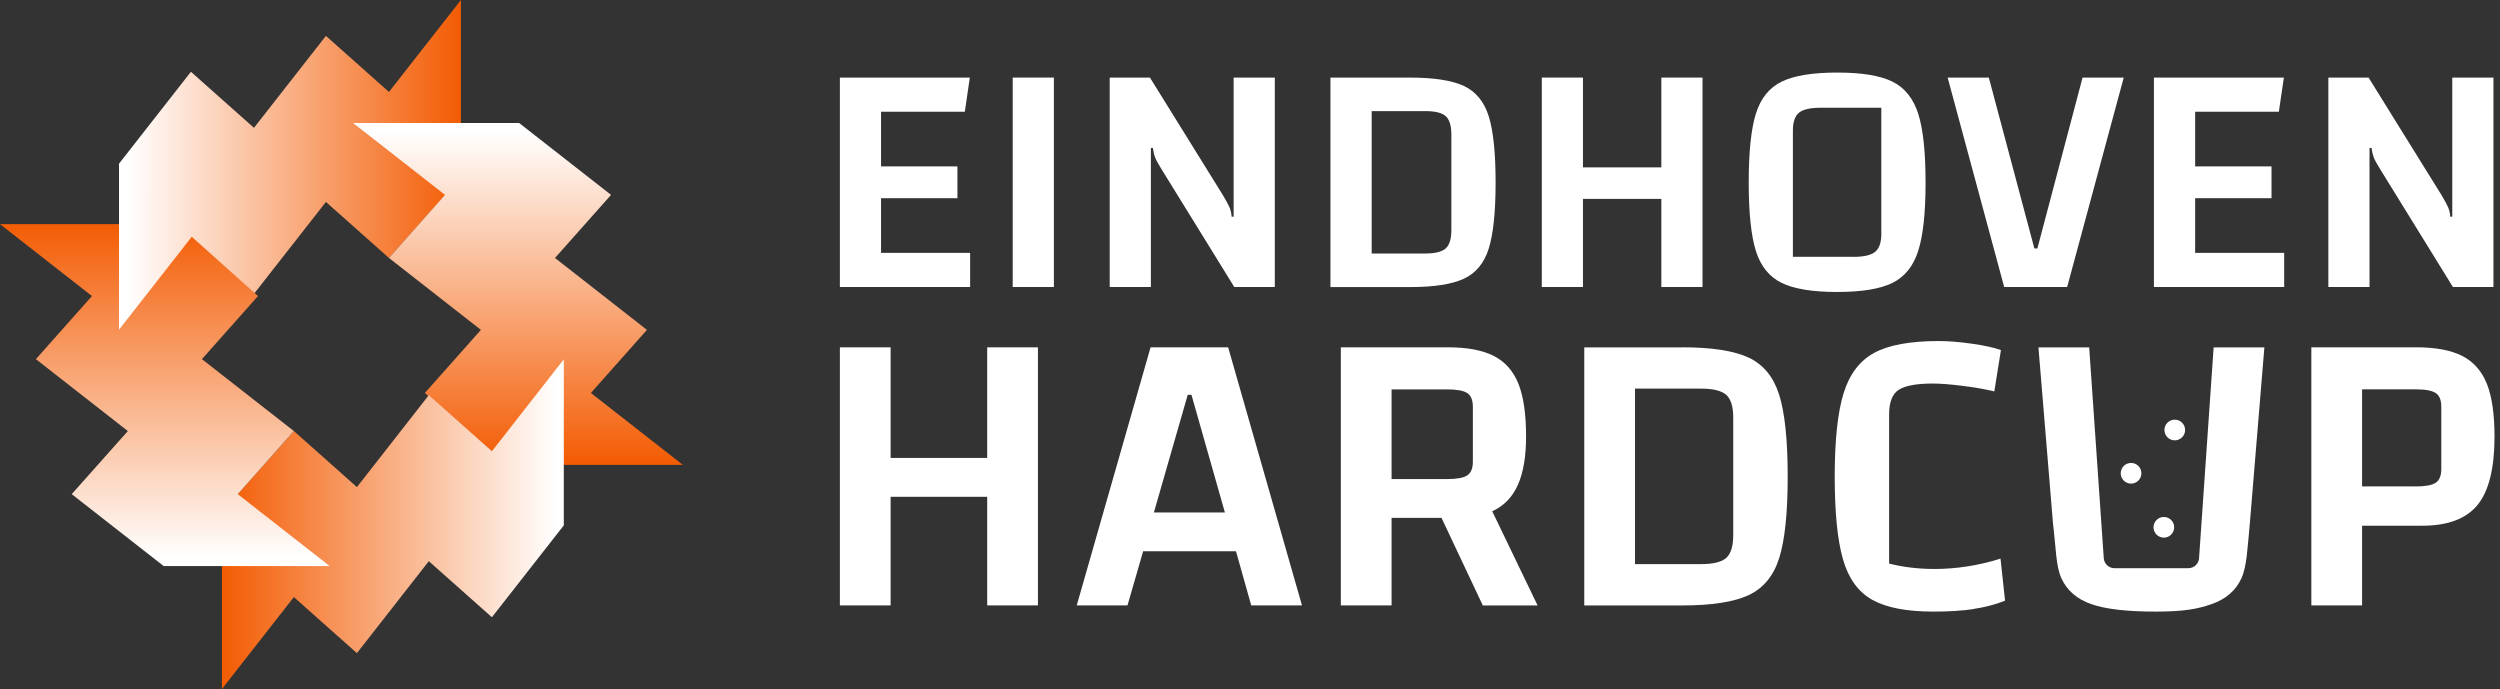 <svg width="410" height="113" viewBox="0 0 410 113" fill="none" xmlns="http://www.w3.org/2000/svg">
<rect x="0" y="0" width="410" height="113" fill="#333333" stroke="none"/>
<g clip-path="url(#clip0_152_142)">
<path d="M63.79 15.079L53.452 5.886L41.65 20.965L31.312 11.772L19.52 26.841V26.851V54.07L31.312 38.991L41.65 48.194L53.452 33.115L63.79 42.308L75.592 29.102V0L63.79 15.079Z" fill="url(#paint0_linear_152_142)"/>
<path d="M96.906 64.448L106.098 54.1L91.019 42.308L100.212 31.96L85.133 20.168H57.904L72.983 31.96L63.79 42.308L78.869 54.1L69.676 64.448L83.162 76.24H111.984L96.906 64.448Z" fill="url(#paint1_linear_152_142)"/>
<path d="M48.194 97.921L58.532 107.114L70.324 92.035L80.672 101.228L92.464 86.159V86.149V58.93L80.672 73.999L70.324 64.806L58.532 79.885L48.194 70.692L36.392 83.958V113L48.194 97.921Z" fill="url(#paint2_linear_152_142)"/>
<path d="M15.079 48.552L5.886 58.9L20.965 70.692L11.762 81.04L26.841 92.832H26.851H54.07L38.991 81.04L48.194 70.692L33.115 58.9L42.308 48.552L29.141 36.76H0L15.079 48.552Z" fill="url(#paint3_linear_152_142)"/>
<path d="M31.661 38.553L19.52 26.841V26.851V54.07L31.661 38.553Z" fill="url(#paint4_linear_152_142)"/>
</g>
<g clip-path="url(#clip1_152_142)">
<path d="M144.492 41.467H159.101V47.07H137.74V12.724H159.052L158.229 18.327H144.492V27.285H157.018V32.51H144.492V41.467Z" fill="white"/>
<path d="M172.837 12.724V47.07H166.085V12.724H172.837Z" fill="white"/>
<path d="M182.001 12.724H188.589L200.562 32.015C201.114 32.936 201.473 33.605 201.657 34.051C201.841 34.487 201.948 34.982 201.986 35.534H202.316V12.724H209.068V47.07H202.422L190.507 27.779C189.955 26.897 189.596 26.238 189.432 25.802C189.267 25.365 189.151 24.852 189.073 24.26H188.744V47.07H181.992V12.724H182.001Z" fill="white"/>
<path d="M231.213 12.724C235.165 12.724 238.12 13.18 240.086 14.101C242.043 15.022 243.399 16.679 244.155 19.074C244.901 21.478 245.279 25.094 245.279 29.931C245.279 34.769 244.901 38.375 244.155 40.76C243.409 43.144 242.053 44.792 240.086 45.703C238.129 46.624 235.175 47.08 231.213 47.08H218.193V12.724H231.213ZM224.955 41.574H233.741C235.349 41.574 236.463 41.302 237.093 40.75C237.713 40.197 238.023 39.189 238.023 37.725V22.069C238.023 20.605 237.713 19.597 237.093 19.045C236.473 18.492 235.349 18.221 233.741 18.221H224.955V41.574Z" fill="white"/>
<path d="M279.213 12.724V47.07H272.461V32.617H259.606V47.07H252.854V12.724H259.606V27.45H272.461V12.724H279.213Z" fill="white"/>
<path d="M287.97 18.628C288.755 16.117 290.169 14.372 292.204 13.383C294.238 12.395 297.26 11.9 301.29 11.9C305.32 11.9 308.343 12.395 310.348 13.383C312.363 14.372 313.768 16.127 314.581 18.628C315.385 21.139 315.792 24.9 315.792 29.922C315.792 34.943 315.385 38.656 314.581 41.157C313.777 43.668 312.363 45.413 310.348 46.401C308.333 47.39 305.311 47.885 301.29 47.885C297.27 47.885 294.238 47.39 292.204 46.401C290.169 45.413 288.765 43.678 287.97 41.176C287.186 38.685 286.789 34.933 286.789 29.912C286.789 24.89 287.186 21.129 287.97 18.618V18.628ZM303.925 42.126C305.65 42.126 306.841 41.855 307.519 41.302C308.197 40.75 308.536 39.78 308.536 38.394V17.668H298.597C296.873 17.668 295.691 17.94 295.023 18.492C294.364 19.045 294.035 20.014 294.035 21.4V42.117H303.925V42.126Z" fill="white"/>
<path d="M326.167 12.724L333.636 40.75H334.13L341.541 12.724H348.293L339.013 47.07H328.686L319.415 12.724H326.167Z" fill="white"/>
<path d="M359.995 41.467H374.604V47.07H353.243V12.724H374.555L373.732 18.327H360.005V27.285H372.53V32.51H360.005V41.467H359.995Z" fill="white"/>
<path d="M381.859 12.724H388.447L400.42 32.015C400.972 32.936 401.331 33.605 401.515 34.051C401.699 34.487 401.805 34.982 401.844 35.534H402.173V12.724H408.925V47.07H402.28L390.365 27.779C389.813 26.897 389.454 26.238 389.289 25.802C389.125 25.365 389.008 24.852 388.931 24.26H388.602V47.07H381.85V12.724H381.859Z" fill="white"/>
<path d="M170.222 56.958V99.283H161.9V81.475H146.062V99.283H137.74V56.958H146.062V75.106H161.9V56.958H170.222Z" fill="white"/>
<path d="M202.703 90.413H187.475L184.908 99.283H176.586L188.695 56.958H201.415L213.524 99.283H205.202L202.703 90.413ZM200.882 84.044L195.399 64.743H194.789L189.238 84.044H200.882Z" fill="white"/>
<path d="M243.176 99.283L236.405 84.926H228.219V99.283H219.898V56.958H237.422C240.629 56.958 243.147 57.433 244.998 58.383C246.848 59.333 248.185 60.855 249.028 62.949C249.861 65.053 250.277 67.922 250.277 71.587C250.277 74.883 249.822 77.539 248.921 79.546C248.02 81.552 246.615 82.987 244.726 83.85L252.166 99.293H243.167L243.176 99.283ZM228.219 78.567H237.354C238.933 78.567 240.028 78.363 240.638 77.956C241.249 77.549 241.549 76.802 241.549 75.716V66.711C241.549 65.625 241.249 64.879 240.638 64.471C240.028 64.064 238.933 63.861 237.354 63.861H228.219V78.557V78.567Z" fill="white"/>
<path d="M275.861 56.958C280.734 56.958 284.376 57.521 286.789 58.655C289.201 59.779 290.867 61.825 291.797 64.781C292.717 67.738 293.182 72.198 293.182 78.159C293.182 84.121 292.717 88.561 291.797 91.499C290.877 94.436 289.201 96.462 286.789 97.596C284.376 98.721 280.734 99.293 275.861 99.293H259.819V56.968H275.861V56.958ZM268.141 92.516H278.971C280.957 92.516 282.332 92.177 283.098 91.499C283.863 90.82 284.25 89.579 284.25 87.776V68.475C284.25 66.672 283.863 65.431 283.098 64.752C282.332 64.074 280.957 63.735 278.971 63.735H268.141V92.516Z" fill="white"/>
<path d="M323.639 99.894C321.789 100.165 319.599 100.301 317.071 100.301C312.692 100.301 309.36 99.661 307.054 98.372C304.749 97.082 303.15 94.872 302.249 91.731C301.348 88.59 300.893 84.073 300.893 78.15C300.893 72.227 301.378 67.641 302.346 64.5C303.315 61.359 305.001 59.149 307.384 57.86C309.776 56.571 313.293 55.931 317.943 55.931C319.522 55.931 321.333 56.076 323.387 56.367C325.441 56.658 327.029 57.007 328.153 57.414L327.068 64.19C325.576 63.831 323.842 63.521 321.856 63.279C319.871 63.027 318.243 62.901 316.984 62.901C314.32 62.901 312.46 63.24 311.404 63.919C310.338 64.597 309.815 65.954 309.815 67.981V92.429C312.159 93.02 314.639 93.311 317.255 93.311C320.868 93.311 324.472 92.749 328.085 91.615L328.831 98.517C327.204 99.147 325.47 99.603 323.62 99.874L323.639 99.894Z" fill="white"/>
<path d="M387.381 99.283H379.06V56.958H396.245C399.451 56.958 401.97 57.433 403.82 58.383C405.671 59.333 407.007 60.855 407.85 62.949C408.683 65.053 409.1 67.922 409.1 71.587C409.1 76.783 408.18 80.515 406.329 82.793C404.479 85.071 401.457 86.215 397.262 86.215H387.381V99.283ZM396.177 79.778C397.756 79.778 398.851 79.575 399.461 79.168C400.071 78.76 400.372 78.014 400.372 76.928V66.701C400.372 65.615 400.071 64.869 399.461 64.462C398.851 64.055 397.756 63.851 396.177 63.851H387.381V79.769H396.177V79.778Z" fill="white"/>
<path d="M358.901 93.185H346.772C345.794 93.185 345.009 92.39 345.009 91.421L342.626 56.968H334.305L336.688 85.808C337.182 89.86 337.153 92.836 338.073 94.843C338.993 96.85 340.63 98.265 342.975 99.079C345.319 99.894 348.816 100.301 353.466 100.301C358.116 100.301 360.344 99.894 362.688 99.079C365.033 98.265 366.67 96.859 367.59 94.843C368.51 92.836 368.597 89.657 368.975 85.808L371.358 56.968H363.037L360.654 91.421C360.654 92.4 359.86 93.185 358.891 93.185H358.901Z" fill="white"/>
<path d="M349.494 79.313C350.43 79.313 351.189 78.553 351.189 77.617C351.189 76.68 350.43 75.92 349.494 75.92C348.558 75.92 347.799 76.68 347.799 77.617C347.799 78.553 348.558 79.313 349.494 79.313Z" fill="white"/>
<path d="M356.663 72.217C357.599 72.217 358.358 71.457 358.358 70.52C358.358 69.584 357.599 68.824 356.663 68.824C355.726 68.824 354.967 69.584 354.967 70.52C354.967 71.457 355.726 72.217 356.663 72.217Z" fill="white"/>
<path d="M354.871 88.173C355.807 88.173 356.566 87.414 356.566 86.477C356.566 85.54 355.807 84.781 354.871 84.781C353.934 84.781 353.175 85.54 353.175 86.477C353.175 87.414 353.934 88.173 354.871 88.173Z" fill="white"/>
</g>
<defs>
<linearGradient id="paint0_linear_152_142" x1="75.503" y1="27.04" x2="21.014" y2="27.04" gradientUnits="userSpaceOnUse">
<stop stop-color="#F35C04"/>
<stop offset="1" stop-color="white"/>
</linearGradient>
<linearGradient id="paint1_linear_152_142" x1="84.944" y1="75.891" x2="84.944" y2="21.532" gradientUnits="userSpaceOnUse">
<stop stop-color="#F35C04"/>
<stop offset="1" stop-color="white"/>
</linearGradient>
<linearGradient id="paint2_linear_152_142" x1="36.471" y1="85.96" x2="91.239" y2="85.96" gradientUnits="userSpaceOnUse">
<stop stop-color="#F35C04"/>
<stop offset="1" stop-color="white"/>
</linearGradient>
<linearGradient id="paint3_linear_152_142" x1="27.04" y1="36.561" x2="27.04" y2="91.577" gradientUnits="userSpaceOnUse">
<stop stop-color="#F35C04"/>
<stop offset="1" stop-color="white"/>
</linearGradient>
<linearGradient id="paint4_linear_152_142" x1="75.503" y1="40.455" x2="21.014" y2="40.455" gradientUnits="userSpaceOnUse">
<stop stop-color="#F35C04"/>
<stop offset="1" stop-color="white"/>
</linearGradient>
<clipPath id="clip0_152_142">
<rect width="111.984" height="113" fill="white"/>
</clipPath>
<clipPath id="clip1_152_142">
<rect width="271.369" height="88.401" fill="white" transform="translate(137.74 11.9)"/>
</clipPath>
</defs>
</svg>
